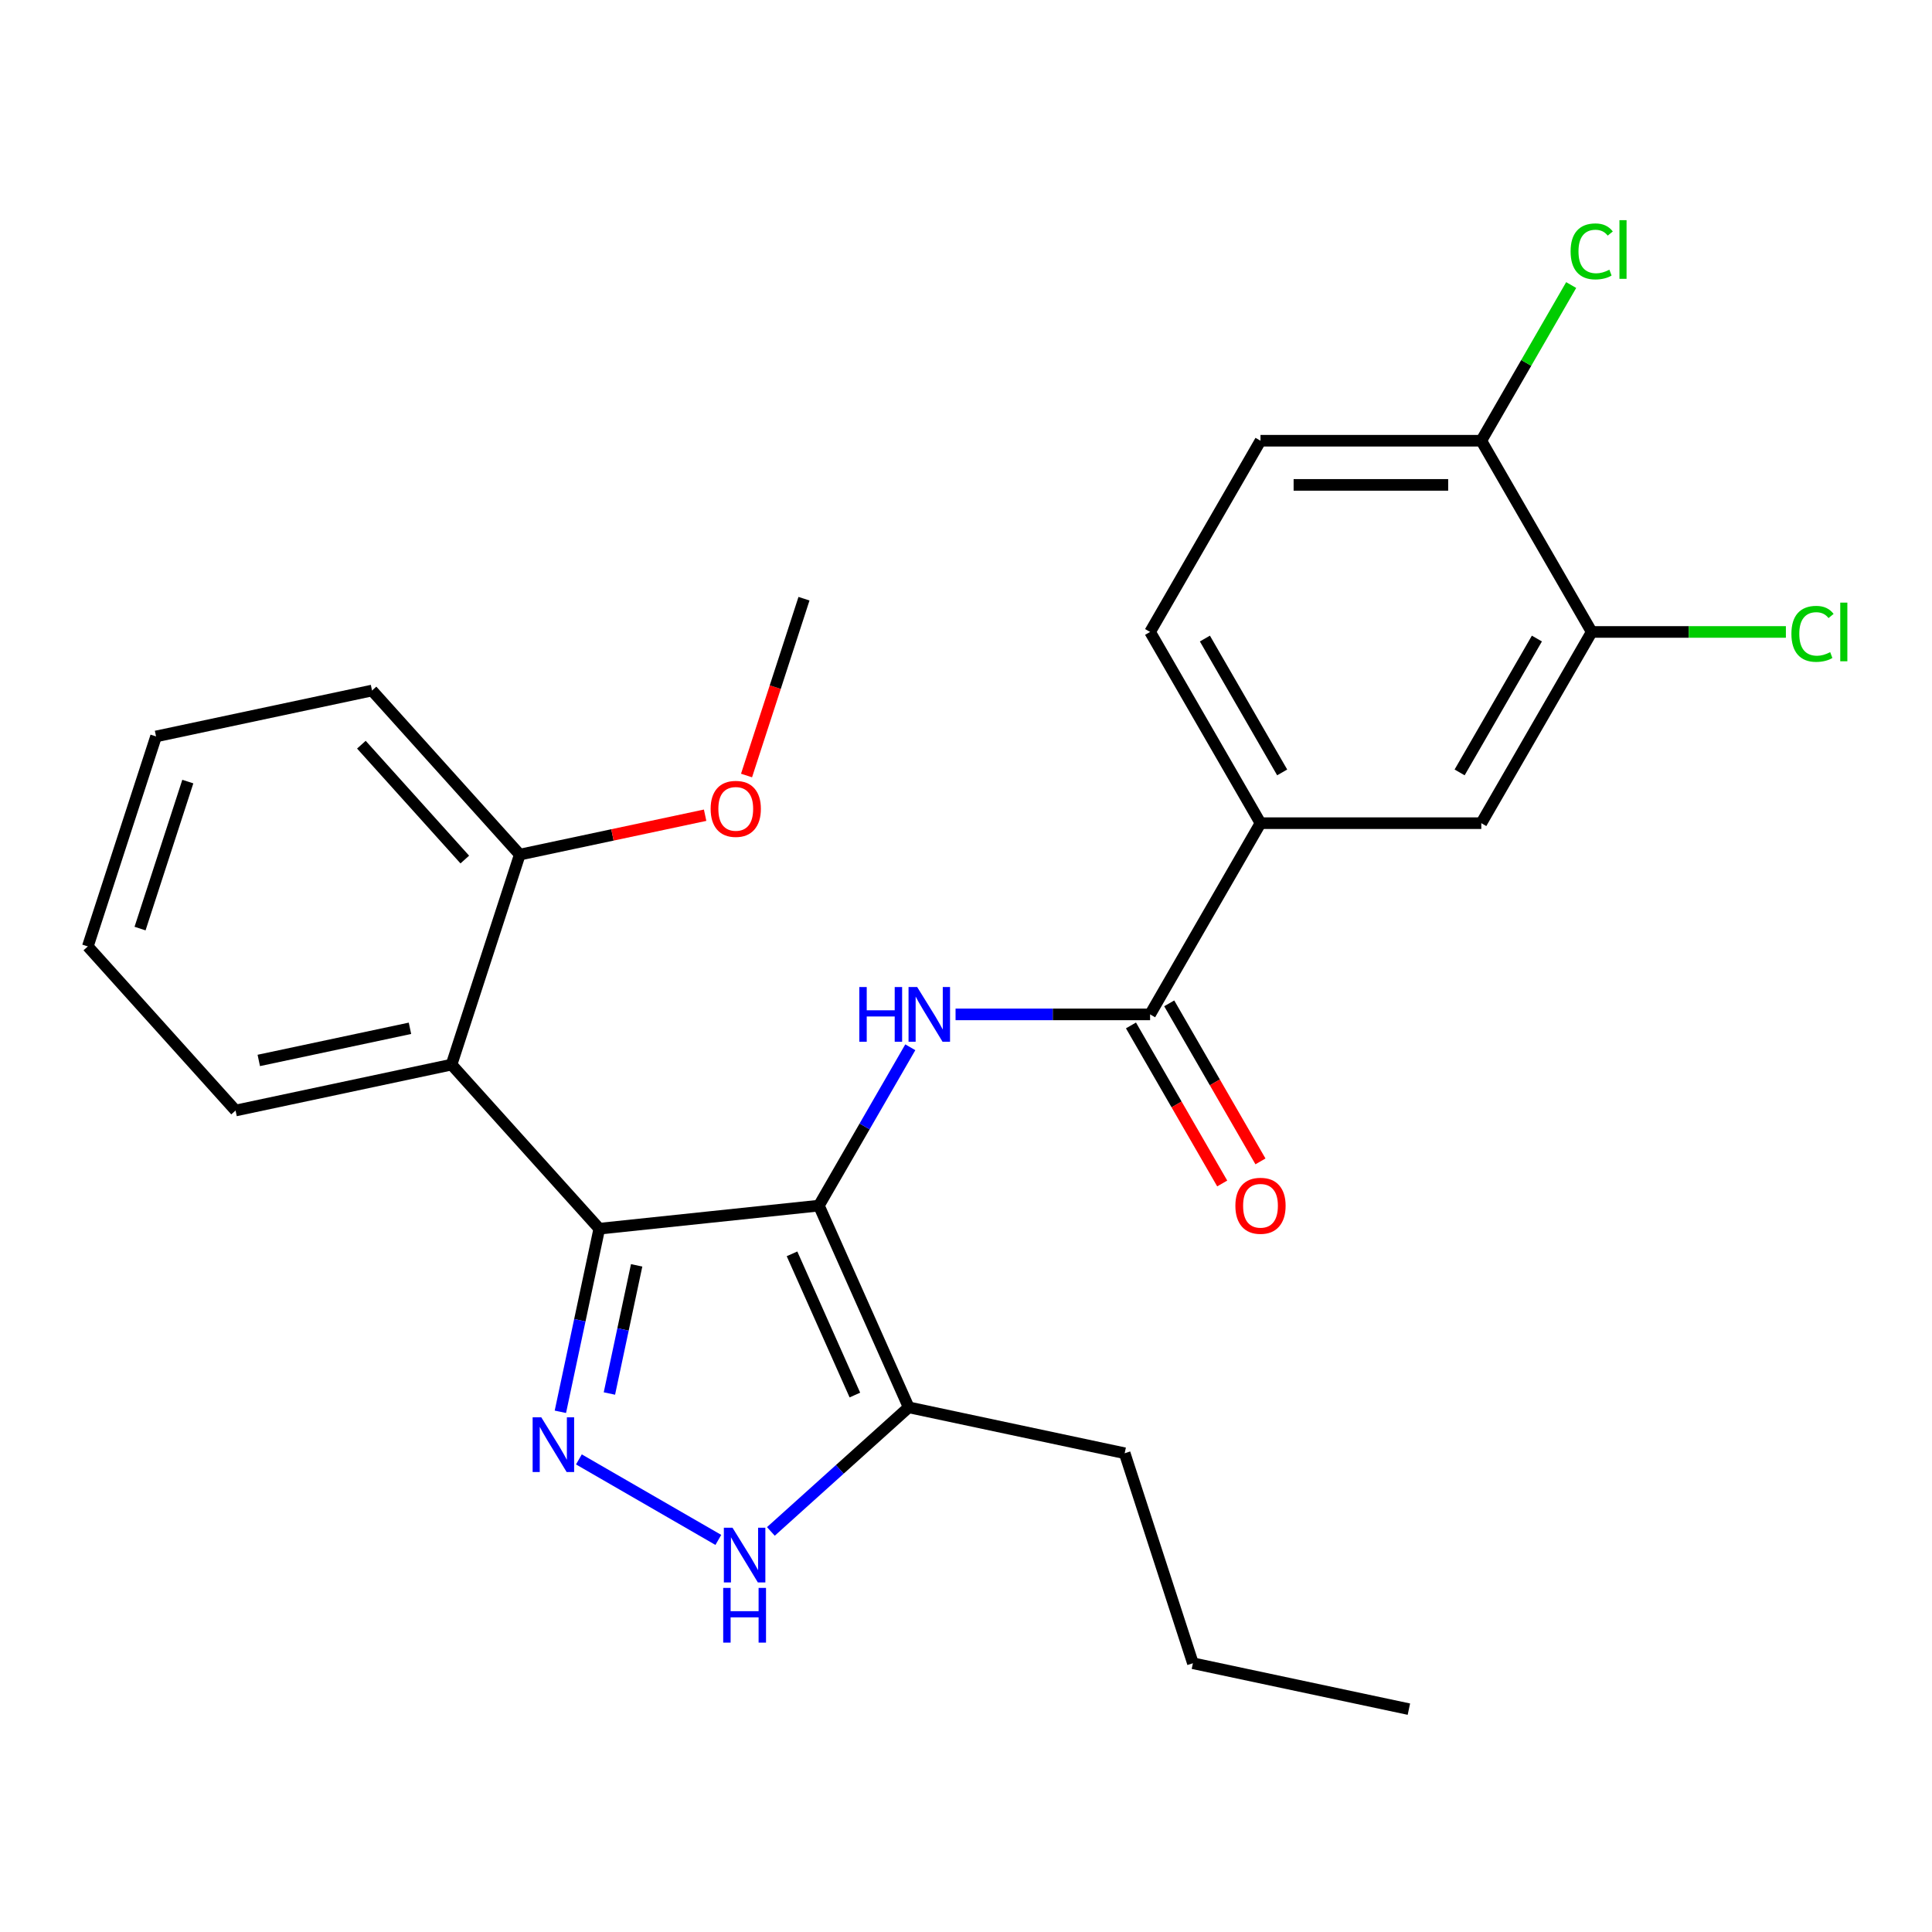 <?xml version='1.0' encoding='iso-8859-1'?>
<svg version='1.1' baseProfile='full'
              xmlns='http://www.w3.org/2000/svg'
                      xmlns:rdkit='http://www.rdkit.org/xml'
                      xmlns:xlink='http://www.w3.org/1999/xlink'
                  xml:space='preserve'
width='1000px' height='1000px' viewBox='0 0 1000 1000'>
<!-- END OF HEADER -->
<rect style='opacity:1.0;fill:#FFFFFF;stroke:none' width='1000' height='1000' x='0' y='0'> </rect>
<path class='bond-0' d='M 310.192,635.972 L 233.719,551.04' style='fill:none;fill-rule:evenodd;stroke:#000000;stroke-width:6px;stroke-linecap:butt;stroke-linejoin:miter;stroke-opacity:1' />
<path class='bond-1' d='M 310.192,635.972 L 423.854,624.026' style='fill:none;fill-rule:evenodd;stroke:#000000;stroke-width:6px;stroke-linecap:butt;stroke-linejoin:miter;stroke-opacity:1' />
<path class='bond-2' d='M 310.192,635.972 L 300.12,683.359' style='fill:none;fill-rule:evenodd;stroke:#000000;stroke-width:6px;stroke-linecap:butt;stroke-linejoin:miter;stroke-opacity:1' />
<path class='bond-2' d='M 300.12,683.359 L 290.048,730.746' style='fill:none;fill-rule:evenodd;stroke:#0000FF;stroke-width:6px;stroke-linecap:butt;stroke-linejoin:miter;stroke-opacity:1' />
<path class='bond-2' d='M 329.529,654.941 L 322.478,688.111' style='fill:none;fill-rule:evenodd;stroke:#000000;stroke-width:6px;stroke-linecap:butt;stroke-linejoin:miter;stroke-opacity:1' />
<path class='bond-2' d='M 322.478,688.111 L 315.428,721.282' style='fill:none;fill-rule:evenodd;stroke:#0000FF;stroke-width:6px;stroke-linecap:butt;stroke-linejoin:miter;stroke-opacity:1' />
<path class='bond-3' d='M 423.854,624.026 L 470.34,728.433' style='fill:none;fill-rule:evenodd;stroke:#000000;stroke-width:6px;stroke-linecap:butt;stroke-linejoin:miter;stroke-opacity:1' />
<path class='bond-3' d='M 409.946,648.984 L 442.485,722.069' style='fill:none;fill-rule:evenodd;stroke:#000000;stroke-width:6px;stroke-linecap:butt;stroke-linejoin:miter;stroke-opacity:1' />
<path class='bond-4' d='M 423.854,624.026 L 447.514,583.046' style='fill:none;fill-rule:evenodd;stroke:#000000;stroke-width:6px;stroke-linecap:butt;stroke-linejoin:miter;stroke-opacity:1' />
<path class='bond-4' d='M 447.514,583.046 L 471.174,542.067' style='fill:none;fill-rule:evenodd;stroke:#0000FF;stroke-width:6px;stroke-linecap:butt;stroke-linejoin:miter;stroke-opacity:1' />
<path class='bond-5' d='M 470.34,728.433 L 434.672,760.549' style='fill:none;fill-rule:evenodd;stroke:#000000;stroke-width:6px;stroke-linecap:butt;stroke-linejoin:miter;stroke-opacity:1' />
<path class='bond-5' d='M 434.672,760.549 L 399.004,792.664' style='fill:none;fill-rule:evenodd;stroke:#0000FF;stroke-width:6px;stroke-linecap:butt;stroke-linejoin:miter;stroke-opacity:1' />
<path class='bond-6' d='M 470.34,728.433 L 582.13,752.195' style='fill:none;fill-rule:evenodd;stroke:#000000;stroke-width:6px;stroke-linecap:butt;stroke-linejoin:miter;stroke-opacity:1' />
<path class='bond-7' d='M 371.81,797.057 L 299.635,755.387' style='fill:none;fill-rule:evenodd;stroke:#0000FF;stroke-width:6px;stroke-linecap:butt;stroke-linejoin:miter;stroke-opacity:1' />
<path class='bond-8' d='M 652.431,426.073 L 766.719,426.073' style='fill:none;fill-rule:evenodd;stroke:#000000;stroke-width:6px;stroke-linecap:butt;stroke-linejoin:miter;stroke-opacity:1' />
<path class='bond-9' d='M 652.431,426.073 L 595.287,327.097' style='fill:none;fill-rule:evenodd;stroke:#000000;stroke-width:6px;stroke-linecap:butt;stroke-linejoin:miter;stroke-opacity:1' />
<path class='bond-9' d='M 663.654,399.798 L 623.653,330.515' style='fill:none;fill-rule:evenodd;stroke:#000000;stroke-width:6px;stroke-linecap:butt;stroke-linejoin:miter;stroke-opacity:1' />
<path class='bond-10' d='M 652.431,426.073 L 595.287,525.05' style='fill:none;fill-rule:evenodd;stroke:#000000;stroke-width:6px;stroke-linecap:butt;stroke-linejoin:miter;stroke-opacity:1' />
<path class='bond-11' d='M 494.596,525.05 L 544.941,525.05' style='fill:none;fill-rule:evenodd;stroke:#0000FF;stroke-width:6px;stroke-linecap:butt;stroke-linejoin:miter;stroke-opacity:1' />
<path class='bond-11' d='M 544.941,525.05 L 595.287,525.05' style='fill:none;fill-rule:evenodd;stroke:#000000;stroke-width:6px;stroke-linecap:butt;stroke-linejoin:miter;stroke-opacity:1' />
<path class='bond-12' d='M 585.389,530.764 L 609.002,571.664' style='fill:none;fill-rule:evenodd;stroke:#000000;stroke-width:6px;stroke-linecap:butt;stroke-linejoin:miter;stroke-opacity:1' />
<path class='bond-12' d='M 609.002,571.664 L 632.616,612.563' style='fill:none;fill-rule:evenodd;stroke:#FF0000;stroke-width:6px;stroke-linecap:butt;stroke-linejoin:miter;stroke-opacity:1' />
<path class='bond-12' d='M 605.184,519.335 L 628.798,560.235' style='fill:none;fill-rule:evenodd;stroke:#000000;stroke-width:6px;stroke-linecap:butt;stroke-linejoin:miter;stroke-opacity:1' />
<path class='bond-12' d='M 628.798,560.235 L 652.411,601.134' style='fill:none;fill-rule:evenodd;stroke:#FF0000;stroke-width:6px;stroke-linecap:butt;stroke-linejoin:miter;stroke-opacity:1' />
<path class='bond-13' d='M 823.863,327.097 L 766.719,426.073' style='fill:none;fill-rule:evenodd;stroke:#000000;stroke-width:6px;stroke-linecap:butt;stroke-linejoin:miter;stroke-opacity:1' />
<path class='bond-13' d='M 795.496,330.515 L 755.495,399.798' style='fill:none;fill-rule:evenodd;stroke:#000000;stroke-width:6px;stroke-linecap:butt;stroke-linejoin:miter;stroke-opacity:1' />
<path class='bond-14' d='M 823.863,327.097 L 874.118,327.097' style='fill:none;fill-rule:evenodd;stroke:#000000;stroke-width:6px;stroke-linecap:butt;stroke-linejoin:miter;stroke-opacity:1' />
<path class='bond-14' d='M 874.118,327.097 L 924.373,327.097' style='fill:none;fill-rule:evenodd;stroke:#00CC00;stroke-width:6px;stroke-linecap:butt;stroke-linejoin:miter;stroke-opacity:1' />
<path class='bond-15' d='M 823.863,327.097 L 766.719,228.121' style='fill:none;fill-rule:evenodd;stroke:#000000;stroke-width:6px;stroke-linecap:butt;stroke-linejoin:miter;stroke-opacity:1' />
<path class='bond-16' d='M 582.13,752.195 L 617.447,860.89' style='fill:none;fill-rule:evenodd;stroke:#000000;stroke-width:6px;stroke-linecap:butt;stroke-linejoin:miter;stroke-opacity:1' />
<path class='bond-17' d='M 617.447,860.89 L 729.238,884.651' style='fill:none;fill-rule:evenodd;stroke:#000000;stroke-width:6px;stroke-linecap:butt;stroke-linejoin:miter;stroke-opacity:1' />
<path class='bond-18' d='M 45.455,489.869 L 80.772,381.175' style='fill:none;fill-rule:evenodd;stroke:#000000;stroke-width:6px;stroke-linecap:butt;stroke-linejoin:miter;stroke-opacity:1' />
<path class='bond-18' d='M 72.491,480.628 L 97.213,404.542' style='fill:none;fill-rule:evenodd;stroke:#000000;stroke-width:6px;stroke-linecap:butt;stroke-linejoin:miter;stroke-opacity:1' />
<path class='bond-19' d='M 45.455,489.869 L 121.928,574.802' style='fill:none;fill-rule:evenodd;stroke:#000000;stroke-width:6px;stroke-linecap:butt;stroke-linejoin:miter;stroke-opacity:1' />
<path class='bond-20' d='M 121.928,574.802 L 233.719,551.04' style='fill:none;fill-rule:evenodd;stroke:#000000;stroke-width:6px;stroke-linecap:butt;stroke-linejoin:miter;stroke-opacity:1' />
<path class='bond-20' d='M 133.944,548.879 L 212.198,532.246' style='fill:none;fill-rule:evenodd;stroke:#000000;stroke-width:6px;stroke-linecap:butt;stroke-linejoin:miter;stroke-opacity:1' />
<path class='bond-21' d='M 233.719,551.04 L 269.036,442.345' style='fill:none;fill-rule:evenodd;stroke:#000000;stroke-width:6px;stroke-linecap:butt;stroke-linejoin:miter;stroke-opacity:1' />
<path class='bond-22' d='M 269.036,442.345 L 192.562,357.413' style='fill:none;fill-rule:evenodd;stroke:#000000;stroke-width:6px;stroke-linecap:butt;stroke-linejoin:miter;stroke-opacity:1' />
<path class='bond-22' d='M 240.578,444.9 L 187.047,385.447' style='fill:none;fill-rule:evenodd;stroke:#000000;stroke-width:6px;stroke-linecap:butt;stroke-linejoin:miter;stroke-opacity:1' />
<path class='bond-23' d='M 269.036,442.345 L 317.002,432.15' style='fill:none;fill-rule:evenodd;stroke:#000000;stroke-width:6px;stroke-linecap:butt;stroke-linejoin:miter;stroke-opacity:1' />
<path class='bond-23' d='M 317.002,432.15 L 364.969,421.954' style='fill:none;fill-rule:evenodd;stroke:#FF0000;stroke-width:6px;stroke-linecap:butt;stroke-linejoin:miter;stroke-opacity:1' />
<path class='bond-24' d='M 80.772,381.175 L 192.562,357.413' style='fill:none;fill-rule:evenodd;stroke:#000000;stroke-width:6px;stroke-linecap:butt;stroke-linejoin:miter;stroke-opacity:1' />
<path class='bond-25' d='M 386.408,401.406 L 401.275,355.648' style='fill:none;fill-rule:evenodd;stroke:#FF0000;stroke-width:6px;stroke-linecap:butt;stroke-linejoin:miter;stroke-opacity:1' />
<path class='bond-25' d='M 401.275,355.648 L 416.143,309.889' style='fill:none;fill-rule:evenodd;stroke:#000000;stroke-width:6px;stroke-linecap:butt;stroke-linejoin:miter;stroke-opacity:1' />
<path class='bond-26' d='M 766.719,228.121 L 652.431,228.121' style='fill:none;fill-rule:evenodd;stroke:#000000;stroke-width:6px;stroke-linecap:butt;stroke-linejoin:miter;stroke-opacity:1' />
<path class='bond-26' d='M 749.575,250.978 L 669.574,250.978' style='fill:none;fill-rule:evenodd;stroke:#000000;stroke-width:6px;stroke-linecap:butt;stroke-linejoin:miter;stroke-opacity:1' />
<path class='bond-27' d='M 766.719,228.121 L 789.98,187.831' style='fill:none;fill-rule:evenodd;stroke:#000000;stroke-width:6px;stroke-linecap:butt;stroke-linejoin:miter;stroke-opacity:1' />
<path class='bond-27' d='M 789.98,187.831 L 813.241,147.541' style='fill:none;fill-rule:evenodd;stroke:#00CC00;stroke-width:6px;stroke-linecap:butt;stroke-linejoin:miter;stroke-opacity:1' />
<path class='bond-28' d='M 595.287,327.097 L 652.431,228.121' style='fill:none;fill-rule:evenodd;stroke:#000000;stroke-width:6px;stroke-linecap:butt;stroke-linejoin:miter;stroke-opacity:1' />
<path  class='atom-3' d='M 379.147 790.747
L 388.427 805.747
Q 389.347 807.227, 390.827 809.907
Q 392.307 812.587, 392.387 812.747
L 392.387 790.747
L 396.147 790.747
L 396.147 819.067
L 392.267 819.067
L 382.307 802.667
Q 381.147 800.747, 379.907 798.547
Q 378.707 796.347, 378.347 795.667
L 378.347 819.067
L 374.667 819.067
L 374.667 790.747
L 379.147 790.747
' fill='#0000FF'/>
<path  class='atom-3' d='M 374.327 821.899
L 378.167 821.899
L 378.167 833.939
L 392.647 833.939
L 392.647 821.899
L 396.487 821.899
L 396.487 850.219
L 392.647 850.219
L 392.647 837.139
L 378.167 837.139
L 378.167 850.219
L 374.327 850.219
L 374.327 821.899
' fill='#0000FF'/>
<path  class='atom-4' d='M 280.171 733.603
L 289.451 748.603
Q 290.371 750.083, 291.851 752.763
Q 293.331 755.443, 293.411 755.603
L 293.411 733.603
L 297.171 733.603
L 297.171 761.923
L 293.291 761.923
L 283.331 745.523
Q 282.171 743.603, 280.931 741.403
Q 279.731 739.203, 279.371 738.523
L 279.371 761.923
L 275.691 761.923
L 275.691 733.603
L 280.171 733.603
' fill='#0000FF'/>
<path  class='atom-6' d='M 444.778 510.89
L 448.618 510.89
L 448.618 522.93
L 463.098 522.93
L 463.098 510.89
L 466.938 510.89
L 466.938 539.21
L 463.098 539.21
L 463.098 526.13
L 448.618 526.13
L 448.618 539.21
L 444.778 539.21
L 444.778 510.89
' fill='#0000FF'/>
<path  class='atom-6' d='M 474.738 510.89
L 484.018 525.89
Q 484.938 527.37, 486.418 530.05
Q 487.898 532.73, 487.978 532.89
L 487.978 510.89
L 491.738 510.89
L 491.738 539.21
L 487.858 539.21
L 477.898 522.81
Q 476.738 520.89, 475.498 518.69
Q 474.298 516.49, 473.938 515.81
L 473.938 539.21
L 470.258 539.21
L 470.258 510.89
L 474.738 510.89
' fill='#0000FF'/>
<path  class='atom-8' d='M 639.431 624.106
Q 639.431 617.306, 642.791 613.506
Q 646.151 609.706, 652.431 609.706
Q 658.711 609.706, 662.071 613.506
Q 665.431 617.306, 665.431 624.106
Q 665.431 630.986, 662.031 634.906
Q 658.631 638.786, 652.431 638.786
Q 646.191 638.786, 642.791 634.906
Q 639.431 631.026, 639.431 624.106
M 652.431 635.586
Q 656.751 635.586, 659.071 632.706
Q 661.431 629.786, 661.431 624.106
Q 661.431 618.546, 659.071 615.746
Q 656.751 612.906, 652.431 612.906
Q 648.111 612.906, 645.751 615.706
Q 643.431 618.506, 643.431 624.106
Q 643.431 629.826, 645.751 632.706
Q 648.111 635.586, 652.431 635.586
' fill='#FF0000'/>
<path  class='atom-19' d='M 367.826 418.664
Q 367.826 411.864, 371.186 408.064
Q 374.546 404.264, 380.826 404.264
Q 387.106 404.264, 390.466 408.064
Q 393.826 411.864, 393.826 418.664
Q 393.826 425.544, 390.426 429.464
Q 387.026 433.344, 380.826 433.344
Q 374.586 433.344, 371.186 429.464
Q 367.826 425.584, 367.826 418.664
M 380.826 430.144
Q 385.146 430.144, 387.466 427.264
Q 389.826 424.344, 389.826 418.664
Q 389.826 413.104, 387.466 410.304
Q 385.146 407.464, 380.826 407.464
Q 376.506 407.464, 374.146 410.264
Q 371.826 413.064, 371.826 418.664
Q 371.826 424.384, 374.146 427.264
Q 376.506 430.144, 380.826 430.144
' fill='#FF0000'/>
<path  class='atom-25' d='M 927.231 328.077
Q 927.231 321.037, 930.511 317.357
Q 933.831 313.637, 940.111 313.637
Q 945.951 313.637, 949.071 317.757
L 946.431 319.917
Q 944.151 316.917, 940.111 316.917
Q 935.831 316.917, 933.551 319.797
Q 931.311 322.637, 931.311 328.077
Q 931.311 333.677, 933.631 336.557
Q 935.991 339.437, 940.551 339.437
Q 943.671 339.437, 947.311 337.557
L 948.431 340.557
Q 946.951 341.517, 944.711 342.077
Q 942.471 342.637, 939.991 342.637
Q 933.831 342.637, 930.511 338.877
Q 927.231 335.117, 927.231 328.077
' fill='#00CC00'/>
<path  class='atom-25' d='M 952.511 311.917
L 956.191 311.917
L 956.191 342.277
L 952.511 342.277
L 952.511 311.917
' fill='#00CC00'/>
<path  class='atom-26' d='M 812.943 130.124
Q 812.943 123.084, 816.223 119.404
Q 819.543 115.684, 825.823 115.684
Q 831.663 115.684, 834.783 119.804
L 832.143 121.964
Q 829.863 118.964, 825.823 118.964
Q 821.543 118.964, 819.263 121.844
Q 817.023 124.684, 817.023 130.124
Q 817.023 135.724, 819.343 138.604
Q 821.703 141.484, 826.263 141.484
Q 829.383 141.484, 833.023 139.604
L 834.143 142.604
Q 832.663 143.564, 830.423 144.124
Q 828.183 144.684, 825.703 144.684
Q 819.543 144.684, 816.223 140.924
Q 812.943 137.164, 812.943 130.124
' fill='#00CC00'/>
<path  class='atom-26' d='M 838.223 113.964
L 841.903 113.964
L 841.903 144.324
L 838.223 144.324
L 838.223 113.964
' fill='#00CC00'/>
</svg>
